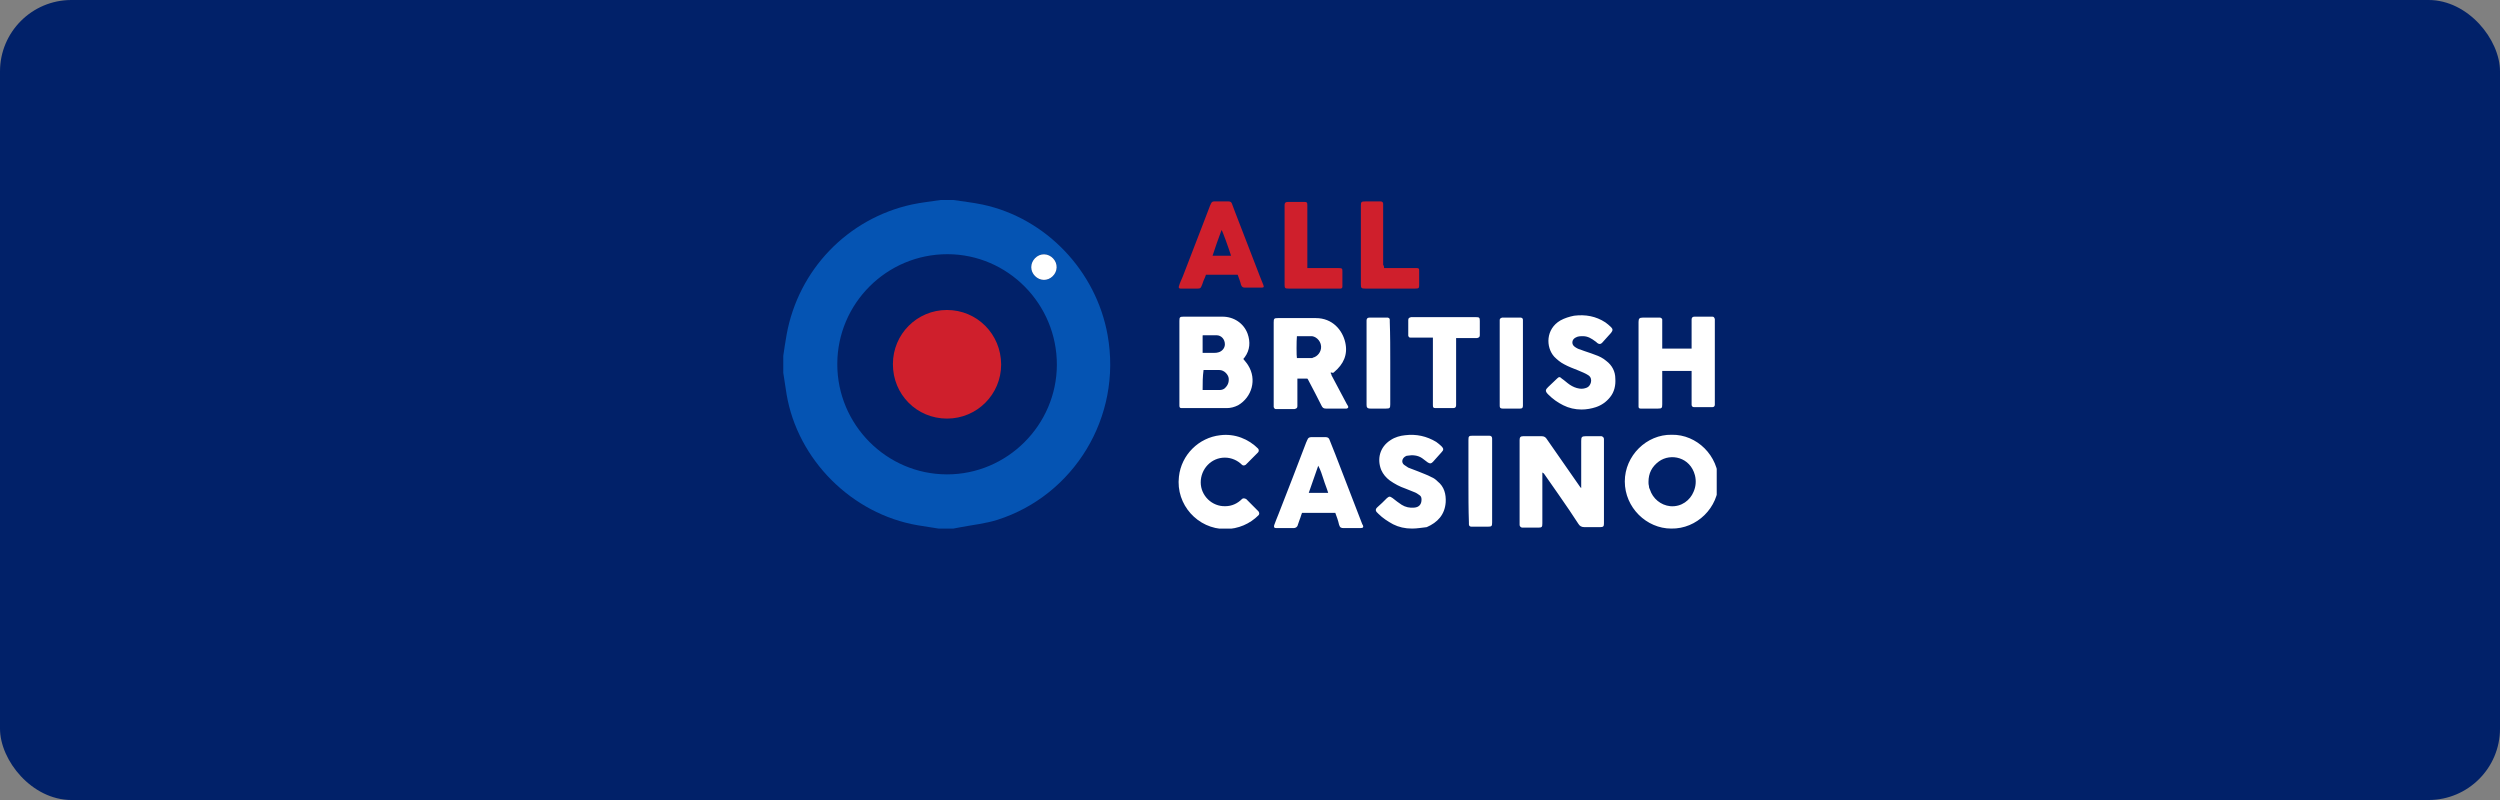 <?xml version="1.0" encoding="UTF-8"?> <svg xmlns="http://www.w3.org/2000/svg" width="350" height="112" viewBox="0 0 350 112" fill="none"><rect x="0" y="0" width="350" height="112" fill="#808080" stroke="none"/><rect width="350" height="112" rx="10" fill="#012169"></rect><path d="M133.477 28C134.847 28.209 136.216 28.358 137.571 28.642C146.443 30.539 153.455 37.932 155.062 46.893C157.132 58.438 150.284 69.385 139.64 72.775C137.943 73.313 136.112 73.492 134.341 73.836C134.058 73.895 133.76 73.955 133.477 74C132.778 74 132.093 74 131.393 74C130.426 73.851 129.458 73.701 128.475 73.537C119.246 71.954 111.669 64.367 110.121 55.197C109.957 54.196 109.808 53.196 109.659 52.195C109.659 51.403 109.659 50.597 109.659 49.805C109.808 48.834 109.942 47.849 110.121 46.878C111.758 37.782 118.651 30.599 127.672 28.627C128.997 28.343 130.351 28.209 131.691 28C132.286 28 132.882 28 133.477 28ZM117.221 50.955C117.207 59.453 124.114 66.398 132.569 66.413C140.995 66.428 147.932 59.513 147.962 51.075C147.977 42.562 141.099 35.602 132.659 35.587C124.158 35.572 117.236 42.472 117.221 50.955ZM146.131 39.186C147.068 39.201 147.902 38.41 147.947 37.454C147.991 36.498 147.143 35.617 146.19 35.602C145.223 35.587 144.374 36.423 144.389 37.409C144.374 38.35 145.178 39.171 146.131 39.186Z" fill="#0554B3"></path><path d="M146.131 39.186C145.193 39.171 144.374 38.35 144.374 37.409C144.374 36.438 145.208 35.587 146.175 35.602C147.143 35.617 147.977 36.498 147.932 37.454C147.902 38.395 147.068 39.201 146.131 39.186Z" fill="white"></path><path d="M132.584 58.602C128.356 58.602 124.992 55.227 125.007 50.97C125.007 46.773 128.386 43.398 132.569 43.398C136.782 43.398 140.146 46.773 140.161 51.03C140.161 55.212 136.782 58.602 132.584 58.602Z" fill="#CF1F2C"></path><g clip-path="url(#clip0_3623_67492)"><path d="M174.072 50.266C174.271 50.533 174.536 50.8 174.735 51.133C175.995 53.133 175.266 55.6 173.342 56.733C172.811 57 172.28 57.133 171.75 57.133H165.382C165.183 57.133 165.116 57 165.116 56.8V44.933C165.116 44.4 165.183 44.333 165.713 44.333H171.153C172.745 44.333 174.138 45.266 174.669 46.733C175.067 47.866 175 49 174.271 50C174.138 50.2 174.072 50.2 174.072 50.266ZM168.367 54.6H170.755C171.02 54.6 171.219 54.533 171.418 54.4C171.882 54 172.081 53.533 172.015 52.933C171.949 52.466 171.418 51.8 170.688 51.8H168.499C168.367 52.733 168.367 53.666 168.367 54.6ZM168.367 49.4H169.959C170.158 49.4 170.357 49.4 170.556 49.333C171.086 49.2 171.484 48.733 171.484 48.2C171.484 47.533 171.02 46.933 170.29 46.933H168.433C168.433 46.933 168.367 46.933 168.367 47V49.4ZM186.277 52.2C186.344 52.333 186.41 52.4 186.41 52.533C187.14 53.866 187.803 55.2 188.533 56.533C188.599 56.666 188.665 56.733 188.732 56.866C188.798 57.066 188.732 57.133 188.533 57.2H185.614C185.282 57.2 185.15 57.066 185.017 56.8C184.42 55.6 183.823 54.466 183.226 53.333C183.16 53.2 183.093 53.066 183.027 53H181.634V56.866C181.634 57.133 181.501 57.2 181.236 57.266H178.582C178.45 57.266 178.383 57.133 178.317 57V45.133C178.317 44.6 178.383 44.533 178.914 44.533H184.221C186.543 44.533 187.936 46.2 188.334 47.933C188.732 49.666 188.068 51 186.808 52.066C186.742 52.133 186.675 52.2 186.609 52.2C186.41 52.133 186.344 52.133 186.277 52.2ZM181.568 47.066C181.501 47.666 181.501 49.933 181.568 50.133H183.624C183.69 50.133 183.757 50.133 183.823 50.066C184.42 49.933 185.017 49.266 184.951 48.466C184.884 47.6 184.088 47 183.491 47.066H181.568ZM236.825 51.933H232.713V56.6C232.713 57.133 232.646 57.2 232.116 57.2H229.661C229.462 57.2 229.396 57.066 229.396 56.933V45.066C229.396 44.6 229.528 44.466 229.993 44.466H232.447C232.58 44.533 232.713 44.6 232.713 44.733V48.8H236.825V44.733C236.825 44.466 236.958 44.333 237.223 44.333H239.744C239.943 44.333 240.01 44.466 240.076 44.666V56.666C240.076 56.866 239.943 57 239.744 57H237.157C236.958 57 236.825 56.866 236.825 56.666V51.933ZM221.435 57.333C220.507 57.333 219.644 57.133 218.848 56.733C218.052 56.333 217.389 55.866 216.726 55.2C216.261 54.733 216.394 54.533 216.726 54.2C217.124 53.8 217.588 53.4 217.986 53C218.251 52.733 218.384 52.733 218.649 53C219.047 53.266 219.379 53.6 219.777 53.866C220.175 54.133 220.639 54.333 221.104 54.4C221.502 54.466 221.833 54.4 222.165 54.266C222.696 54.066 223.094 53 222.364 52.533C221.966 52.266 221.435 52.066 220.971 51.866C220.308 51.6 219.578 51.333 218.981 51C218.45 50.733 217.986 50.333 217.588 49.933C216.394 48.6 216.394 46.066 218.45 44.866C219.047 44.533 219.711 44.333 220.374 44.2C221.966 44 223.426 44.266 224.752 45.133C225.018 45.333 225.283 45.533 225.548 45.8C225.814 46.066 225.814 46.266 225.548 46.6C225.15 47.066 224.686 47.533 224.288 48C224.089 48.2 223.89 48.2 223.691 48.066C223.558 48 223.492 47.866 223.359 47.8C222.828 47.4 222.298 47.066 221.634 47.066C221.236 47.066 220.905 47.066 220.573 47.266C220.042 47.533 219.976 48.2 220.44 48.533C220.706 48.733 220.971 48.866 221.236 48.933C221.9 49.2 222.629 49.4 223.293 49.666C223.89 49.866 224.421 50.133 224.885 50.533C225.681 51.133 226.145 52 226.145 53C226.212 53.933 226.013 54.866 225.416 55.6C224.885 56.266 224.222 56.733 223.426 57C222.828 57.2 222.099 57.333 221.435 57.333ZM203.856 47.333V56.733C203.856 57 203.724 57.133 203.458 57.133H201.004C200.672 57.133 200.606 57.066 200.606 56.733V47.266H197.488C197.289 47.266 197.223 47.2 197.156 47V44.8C197.156 44.533 197.289 44.466 197.554 44.4H206.643C207.107 44.4 207.173 44.466 207.173 44.933V46.933C207.173 47.2 207.041 47.266 206.775 47.333H203.856ZM194.636 50.8V56.6C194.636 57.133 194.569 57.2 194.039 57.2H191.85C191.385 57.2 191.319 57 191.319 56.666V44.866C191.319 44.6 191.452 44.466 191.717 44.466H194.304C194.503 44.533 194.569 44.6 194.569 44.8V45.066C194.636 46.933 194.636 48.866 194.636 50.8ZM213.21 50.8V56.8C213.21 57.133 213.077 57.2 212.812 57.2H210.357C210.026 57.2 209.959 57.066 209.959 56.8V44.8C209.959 44.6 210.092 44.533 210.291 44.466H212.944C213.143 44.533 213.21 44.6 213.21 44.8V50.8Z" fill="white"></path><path d="M173.275 38.467H168.831C168.765 38.667 168.698 38.867 168.566 39.133C168.433 39.4 168.367 39.733 168.234 40C168.101 40.334 168.035 40.4 167.703 40.4H165.249C165.05 40.4 164.983 40.267 165.05 40.067C165.182 39.6 165.381 39.2 165.58 38.733C166.509 36.267 167.504 33.8 168.433 31.334L169.428 28.733C169.494 28.667 169.494 28.534 169.561 28.467C169.627 28.267 169.826 28.2 169.959 28.2H172.015C172.28 28.2 172.413 28.334 172.479 28.534C172.612 28.867 172.745 29.267 172.877 29.6C173.872 32.2 174.867 34.733 175.863 37.334C176.194 38.2 176.526 39.067 176.858 39.867C176.99 40.2 176.924 40.267 176.592 40.267H174.337C174.005 40.267 173.872 40.2 173.74 39.867C173.673 39.533 173.474 39 173.275 38.467ZM169.76 35.8H172.347C172.015 34.733 171.153 32.334 171.02 32.2C170.556 33.4 170.158 34.6 169.76 35.8ZM193.773 37.533H198.35C198.616 37.533 198.682 37.6 198.682 37.867V39.934C198.682 40.334 198.616 40.4 198.151 40.4H191.12C190.589 40.4 190.523 40.334 190.523 39.8V28.8C190.523 28.267 190.589 28.2 191.12 28.2H193.309C193.508 28.2 193.641 28.334 193.641 28.534V37.067C193.773 37.267 193.773 37.4 193.773 37.533ZM183.027 37.533H187.405C187.936 37.533 187.936 37.6 187.936 38.067V40.133C187.936 40.334 187.803 40.4 187.67 40.4H180.373C179.909 40.4 179.843 40.334 179.843 39.867V28.733C179.843 28.334 180.042 28.267 180.373 28.267H182.562C182.96 28.267 183.027 28.334 183.027 28.733V37.533Z" fill="#CF1F2C"></path><path d="M215.929 66.133V73.267C215.929 73.8 215.863 73.867 215.332 73.867H213.077C212.878 73.8 212.812 73.734 212.745 73.534V61.6C212.745 61.2 212.878 61.067 213.276 61.067H215.797C216.195 61.067 216.394 61.2 216.593 61.533C217.522 62.867 220.573 67.267 221.236 68.2L221.369 68.334V61.733C221.369 61.2 221.435 61.067 222.032 61.067H224.221C224.42 61.133 224.553 61.267 224.553 61.467V73.267C224.553 73.667 224.487 73.8 224.022 73.8H221.833C221.435 73.8 221.17 73.667 220.971 73.334C219.711 71.334 216.394 66.667 216.128 66.267C216.062 66.267 215.996 66.2 215.929 66.133ZM234.039 60.867C237.555 60.8 240.606 63.8 240.606 67.467C240.606 71.067 237.555 74.067 233.973 74C230.523 74 227.472 71.067 227.472 67.4C227.472 63.8 230.523 60.8 234.039 60.867ZM230.789 67.467C230.789 67.667 230.789 67.867 230.855 68.067C230.855 68.267 230.921 68.4 230.988 68.534C231.386 69.8 232.513 70.734 233.84 70.867C235.432 71 236.626 70 237.091 68.867C237.422 68.133 237.489 67.334 237.29 66.534C236.626 64 233.906 63.4 232.248 64.6C231.253 65.334 230.789 66.267 230.789 67.467ZM186.941 71.8H182.297C182.231 71.867 182.231 72 182.164 72.133C182.032 72.6 181.833 73 181.7 73.467C181.634 73.8 181.368 73.933 181.103 73.933H178.649C178.383 73.933 178.317 73.8 178.383 73.534C178.582 73 178.781 72.467 178.98 72C180.307 68.6 181.634 65.2 182.894 61.867C182.96 61.8 182.96 61.667 183.027 61.6C183.093 61.334 183.292 61.2 183.557 61.2H185.614C185.879 61.2 186.078 61.334 186.145 61.6L186.941 63.6L190.722 73.4C190.722 73.4 190.722 73.467 190.788 73.467C190.921 73.8 190.854 73.933 190.456 73.933H188.135C187.737 73.933 187.604 73.867 187.471 73.467C187.339 72.867 187.14 72.334 186.941 71.8ZM185.946 69C185.747 68.334 185.481 67.734 185.282 67.067C185.083 66.467 184.884 65.8 184.553 65.2C184.088 66.467 183.69 67.734 183.226 69H185.946ZM197.687 74C196.692 74 195.83 73.8 195.034 73.4C194.304 73 193.574 72.534 192.977 71.933L192.712 71.667C192.579 71.467 192.579 71.334 192.712 71.133L192.845 71C193.309 70.6 193.707 70.2 194.171 69.734C194.503 69.467 194.569 69.467 194.967 69.734C195.365 70.067 195.83 70.4 196.228 70.667C196.758 71 197.355 71.133 198.019 71.067C198.682 71 199.014 70.6 199.014 69.933C199.014 69.667 198.947 69.467 198.748 69.334C198.549 69.2 198.284 69 198.085 68.933C197.621 68.734 197.223 68.6 196.758 68.4C195.962 68.133 195.233 67.734 194.569 67.267C194.039 66.867 193.641 66.4 193.375 65.8C192.778 64.334 193.11 62.6 194.702 61.6C195.299 61.2 196.029 61 196.692 60.934C198.284 60.733 199.743 61.067 201.07 61.867C201.336 62.067 201.601 62.267 201.8 62.467C202.132 62.8 202.132 63 201.8 63.334C201.402 63.8 201.004 64.2 200.606 64.667C200.34 64.933 200.208 64.933 199.876 64.734L199.08 64.133C198.483 63.733 197.753 63.667 197.024 63.8C196.891 63.8 196.825 63.867 196.692 63.934C196.294 64.2 196.161 64.734 196.559 65.067L197.156 65.467C197.621 65.667 198.085 65.8 198.549 66C199.146 66.267 199.81 66.467 200.407 66.8C200.739 66.933 201.004 67.133 201.269 67.4C202.198 68.133 202.463 69.2 202.397 70.334C202.264 72.067 201.269 73.133 199.743 73.8C199.08 73.867 198.417 74 197.687 74ZM205.581 67.4V61.6C205.581 61.067 205.647 61 206.178 61H208.5C208.765 61 208.898 61.133 208.898 61.4V73.133C208.898 73.667 208.831 73.734 208.301 73.734H205.979C205.78 73.734 205.647 73.6 205.647 73.4V73.133C205.581 71.334 205.581 69.334 205.581 67.4Z" fill="white"></path><path d="M173.873 69.867C173.276 70.467 172.479 70.867 171.551 70.867C169.693 70.933 168.101 69.4 168.101 67.533C168.101 65.667 169.561 64.067 171.484 64.067C172.413 64.067 173.276 64.467 173.873 65.067C174.005 65.2 174.204 65.2 174.403 65.067L176.128 63.333C176.261 63.2 176.261 62.933 176.128 62.8C174.801 61.467 172.877 60.667 170.821 60.933C167.836 61.267 165.382 63.667 165.05 66.733C164.586 70.667 167.703 74.067 171.551 74.067C173.342 74.067 175 73.333 176.194 72.133C176.327 72 176.327 71.8 176.194 71.6L174.47 69.867C174.204 69.733 174.005 69.733 173.873 69.867Z" fill="white"></path></g><defs><clipPath id="clip0_3623_67492"><rect width="75.623" height="46" fill="white" transform="translate(164.718 28)"></rect></clipPath></defs></svg> 